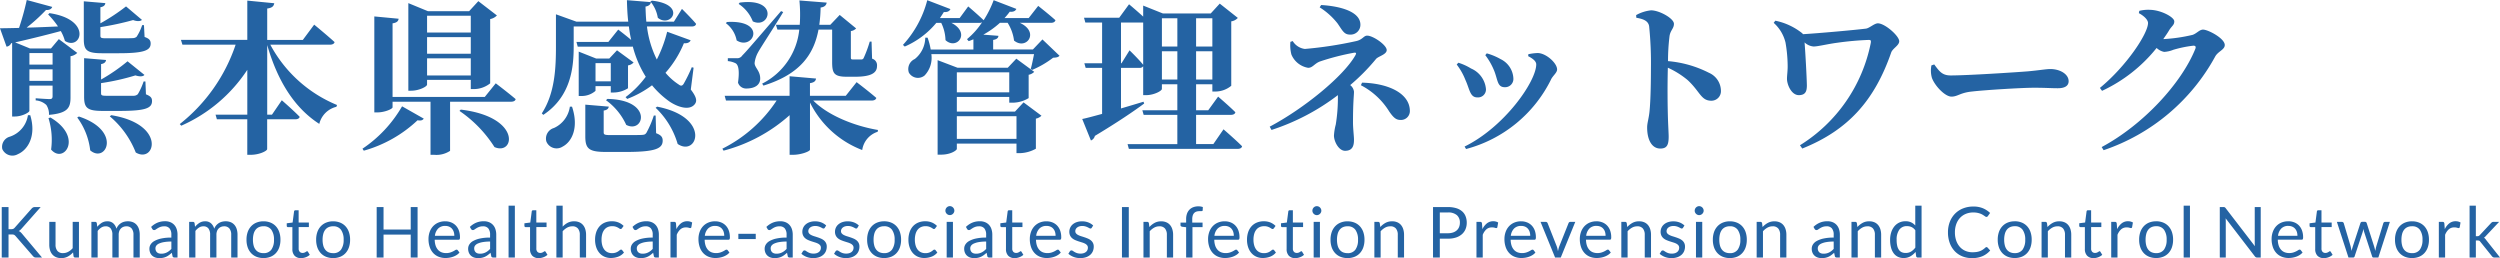 <svg xmlns="http://www.w3.org/2000/svg" width="425.996" height="43.98" viewBox="0 0 425.996 43.98"><g transform="translate(-0.868 0.884)"><path d="M15.2-13.972V-7.42c0,1.932.532,2.436,3.164,2.436H21.2c4.424,0,5.572-.448,5.572-1.68,0-.532-.2-.812-1.036-1.148L25.648-10H25.34a11.053,11.053,0,0,1-.98,2.156,1.014,1.014,0,0,1-.728.28H19.04c-.868,0-.952-.084-.952-.476v-1.68a39.137,39.137,0,0,0,5.852-1.316c.728.224,1.288.224,1.54-.084L22.6-13.44a30.5,30.5,0,0,1-4.508,3.108v-2.632c.532-.084.812-.336.84-.7Zm5.852-.84c4.34,0,5.488-.476,5.488-1.652,0-.532-.224-.84-1.036-1.12L25.4-19.6h-.308a8.173,8.173,0,0,1-.952,1.988,1.048,1.048,0,0,1-.7.224c-.336.028-1.176.028-2.1.028H18.928c-.84,0-.952-.084-.952-.448v-1.456a48.664,48.664,0,0,0,5.572-1.2c.7.252,1.232.224,1.512-.028l-2.716-2.3a33.742,33.742,0,0,1-4.368,2.884v-2.744c.532-.084.812-.336.84-.7l-3.668-.308v6.44c0,1.876.5,2.408,3.108,2.408ZM5.628-4.256A4.554,4.554,0,0,1,2.52-.588a1.794,1.794,0,0,0-1.26,2.1,1.877,1.877,0,0,0,2.66.868c1.652-.7,3.192-3.052,2.1-6.636Zm3.5.5A12.415,12.415,0,0,1,9.576,1.6c2.156,2.548,5.572-2.1-.112-5.46ZM5.88-10.108v-1.96H9.828v1.96ZM9.828-14.84v1.96H5.88v-1.96Zm1.064-2.38-1.344,1.6H5.992L3.444-16.66c3.276-.756,5.824-1.4,7.784-1.932a7.144,7.144,0,0,1,.7,1.68c2.744,1.736,4.76-3.64-2.632-4.732l-.224.224a14.244,14.244,0,0,1,1.68,2.044c-1.9.084-3.752.168-5.348.2a30.079,30.079,0,0,0,3.3-3c.616.028.952-.2,1.064-.532l-4.34-1.176a45.515,45.515,0,0,1-1.316,4.76c-1.344.028-2.492.056-3.248.056l1.12,3.136a.986.986,0,0,0,.784-.588l.168-.028V-4.032h.448c1.2,0,2.492-.672,2.492-.98V-9.3H9.828V-7.5c0,.336-.112.5-.5.5-.5,0-2.38-.14-2.38-.14v.364a2.96,2.96,0,0,1,1.82.784,2.872,2.872,0,0,1,.448,1.68c3.22-.28,3.668-1.232,3.668-2.968v-7.028a2.063,2.063,0,0,0,1.148-.56ZM14.028-3.864a11.594,11.594,0,0,1,2.212,5.6c2.688,2.3,5.488-3.332-1.932-5.768Zm5.544-.2A15.42,15.42,0,0,1,24,2.1c3.276,1.96,5.292-4.816-4.172-6.356ZM57.064-16.268c.42,0,.756-.14.812-.448-1.288-1.176-3.472-2.968-3.472-2.968l-1.932,2.6H46.4v-5.348c.9-.112,1.12-.448,1.2-.9l-4.592-.448v6.692H31.7l.252.812H41.02A28.936,28.936,0,0,1,31.5-2.744l.252.28a26,26,0,0,0,11.256-9.52V-4.34H37.6l.224.784h5.18V2.492h.644c1.372,0,2.744-.644,2.744-.98V-3.556h4.76c.392,0,.7-.112.784-.42C50.82-5.124,48.888-6.8,48.888-6.8L47.208-4.34H46.4V-16.212c1.764,6.132,4.648,10.724,8.876,13.44a3.937,3.937,0,0,1,2.912-2.912l.112-.308A22.653,22.653,0,0,1,46.928-16.268ZM81.088-21.2v2.856H73.64V-21.2ZM73.64-14.728v-2.828h7.448v2.828Zm0,3.7v-2.912h7.448v2.912Zm0,.756h7.448v1.568h.532a4.476,4.476,0,0,0,2.772-.98V-20.636a2.093,2.093,0,0,0,1.148-.616l-3.164-2.436L80.808-21.98H73.78l-3.332-1.372V-8.428h.5c1.316,0,2.688-.7,2.688-1.036ZM62.86,1.792a21.985,21.985,0,0,0,9.156-5.18c.644.112.868-.028,1.064-.28l-3.7-2.1a21.761,21.761,0,0,1-6.748,7.224Zm16.3-6.776a21.131,21.131,0,0,1,5.964,6.16c3.416,1.512,4.7-5.124-5.74-6.384Zm4.312-2.38H67.76V-19.908c.756-.112.98-.392,1.036-.784l-4.144-.392V-4.732h.532c1.232,0,2.576-.588,2.576-.868v-.952h6.468V2.492h.588A4.216,4.216,0,0,0,77.56,1.82V-6.552H87.948c.42,0,.728-.14.784-.448-1.288-1.092-3.388-2.688-3.388-2.688Zm28.224-16.268a5.749,5.749,0,0,1,1.26,2.772c2.212,1.848,5.04-2.268-1.008-2.912ZM97.972-5.712a4.7,4.7,0,0,1-2.716,3.64,1.875,1.875,0,0,0-1.288,2.3,1.884,1.884,0,0,0,2.772.868c1.568-.812,2.8-3.22,1.6-6.8Zm9.772-1.316a17.272,17.272,0,0,0,4.228-2.324,15.315,15.315,0,0,0,2.94,2.744c1.26.868,3.416,1.708,4.368.448.392-.532.28-1.176-.7-2.464l.476-3.724-.308-.084a24.858,24.858,0,0,1-1.4,2.856c-.252.364-.476.364-.84.084a10.18,10.18,0,0,1-2.24-1.988,17.771,17.771,0,0,0,3.136-5.04c.644.056,1.008-.168,1.148-.5l-4-1.456a22.062,22.062,0,0,1-1.764,4.732,17.277,17.277,0,0,1-1.68-5.628h7.644c.392,0,.672-.14.728-.448-.84-1.008-2.408-2.548-2.408-2.548L115.7-20.188h-4.7c-.084-.868-.112-1.708-.14-2.576.644-.112.868-.42.924-.756l-4.088-.336c.028,1.26.084,2.464.224,3.668h-8.82l-3.5-1.26v5.46c0,3.668-.168,7.98-2.408,11.424l.252.252c4.788-3.164,5.18-8.232,5.18-11.676v-3.388h9.408a20.681,20.681,0,0,0,.392,2.3c-1.064-.9-2.212-1.764-2.212-1.764l-1.68,2.1H99.092l.224.812h9.128a.775.775,0,0,0,.252-.028,18.375,18.375,0,0,0,2.212,5.152,16.879,16.879,0,0,1-3.444,3.472Zm-3.612.224a10.6,10.6,0,0,1,3.444,4.2c3.024,1.568,4.676-4.284-3.22-4.424Zm.812-6.328v3.108h-2.6v-3.108Zm-2.6,3.92h2.6V-8.12h.5a4.67,4.67,0,0,0,2.436-.728V-12.74a1.6,1.6,0,0,0,.952-.5l-2.828-2.072-1.316,1.4h-2.24l-2.968-1.176v7.56h.392A3.579,3.579,0,0,0,102.34-8.4ZM112.588-4.2h-.308a17.068,17.068,0,0,1-1.26,2.94c-.2.28-.336.336-.756.364-.392.028-1.372.028-2.436.028H104.8c-.952,0-1.064-.112-1.064-.476v-3.7c.56-.084.812-.308.868-.672l-4-.336v5.4c0,2.128.616,2.66,3.556,2.66h3.3c5.068,0,6.328-.56,6.328-1.932,0-.56-.224-.924-1.12-1.26Zm0-1.316A13.819,13.819,0,0,1,116.34.644c3.332,2.268,5.8-4.536-3.5-6.356Zm20.5-14.14.252.812h3.724a11.625,11.625,0,0,1-6.328,9.212l.224.336c6.328-1.96,8.6-5.4,9.38-9.548h2.324v5.46c0,1.932.252,2.576,2.492,2.576h1.4c2.632,0,3.752-.588,3.752-1.82a1.158,1.158,0,0,0-.84-1.26L149.38-16.8h-.308a20.548,20.548,0,0,1-1.036,2.8.42.42,0,0,1-.42.252h-1.344c-.364,0-.42-.056-.42-.364v-4.48a1.5,1.5,0,0,0,.9-.448l-2.8-2.3-1.6,1.68h-1.876a25.015,25.015,0,0,0,.224-2.94c.644-.084.952-.364,1.036-.84l-4.648-.364a25.6,25.6,0,0,1,.056,4.144Zm-8.2,5.684v.5a3.8,3.8,0,0,1,1.316.364c.56.308.672,1.512.42,3.3a1.436,1.436,0,0,0,1.372,1.008c1.6,0,2.352-.672,2.408-1.6.056-1.4-.952-1.932-.952-2.744a4.885,4.885,0,0,1,.588-1.82c.448-.84,3.164-4.956,4.284-6.86l-.364-.168C128.1-15.2,128.1-15.2,127.344-14.42a1.013,1.013,0,0,1-1.008.448Zm1.848-9.24a6.3,6.3,0,0,1,2.408,2.968c2.912,1.4,4.536-4.088-2.24-3.192Zm-2.184,3.276A4.785,4.785,0,0,1,126.392-17c2.828,1.82,5.292-3.528-1.652-3.136ZM149.38-6.748c.42,0,.728-.14.812-.448-1.288-1.12-3.36-2.688-3.36-2.688L144.984-7.56h-6.1V-9.716c.756-.112.98-.392,1.036-.784l-4.508-.392V-7.56h-11.06l.224.812H133.2a23.748,23.748,0,0,1-9.24,8.2l.2.336a27.226,27.226,0,0,0,11.256-6.048V2.492h.616c1.344,0,2.856-.588,2.856-.868V-6.412a16.5,16.5,0,0,0,8.9,8.092,3.832,3.832,0,0,1,2.632-3.108l.056-.308c-4-.672-8.512-2.464-11.032-5.012ZM163.912-.224V-4.088h10.164V-.224Zm8.932-11.34v3.416h-8.932v-3.416Zm.98,6.692h-9.912V-7.364h8.932v.98h.588a5.352,5.352,0,0,0,2.716-.784v-3.976a1.768,1.768,0,0,0,.952-.5l-3.052-2.24-1.456,1.54h-8.568l-3.388-1.288v16.1h.588c1.68,0,2.688-.756,2.688-.98v-.9h10.164V2.212h.588a5.85,5.85,0,0,0,2.716-.756V-3.668a1.885,1.885,0,0,0,.952-.5L175.28-6.44ZM178.5-17.164l-1.624,1.708H170.1V-17.08c.672-.112.868-.364.9-.7l-2.576-.2a14.574,14.574,0,0,0,2.828-2.016h1.316a7.436,7.436,0,0,1,1.092,3.024c2.072,1.708,4.452-1.428.98-3.024h5.32c.392,0,.672-.14.756-.448-1.12-1.008-2.94-2.436-2.94-2.436L176.148-20.8h-4.116a11.645,11.645,0,0,0,.9-1.092c.644.084,1.008-.168,1.12-.476l-3.864-1.484a17.7,17.7,0,0,1-1.708,3.416c-.98-.952-2.632-2.352-2.632-2.352L164.388-20.8h-3.36c.224-.336.448-.672.672-1.036.616.056.98-.168,1.12-.5l-3.948-1.512a17.816,17.816,0,0,1-4.144,7.616l.308.28a14.408,14.408,0,0,0,5.376-4.032h.84a7.117,7.117,0,0,1,.728,2.94c1.9,1.764,4.368-1.232,1.008-2.94h4.732a.9.9,0,0,0,.5-.112,13.088,13.088,0,0,1-2.576,2.884l.28.336c.28-.084.532-.2.812-.308v1.736h-7.28a10.819,10.819,0,0,0-.532-2.016h-.392a4.734,4.734,0,0,1-1.792,3.64,1.874,1.874,0,0,0-1.008,2.3,1.78,1.78,0,0,0,2.688.5,4.362,4.362,0,0,0,1.148-3.64h17.5c-.168.84-.364,1.848-.56,2.52l.252.168a16.25,16.25,0,0,0,3.556-2.072c.588-.028.868-.084,1.092-.336Zm20.356,6.832v-4.816h2.632v4.816ZM191.968-13.1h-.084v-6.944h3.78v7.2c-.812-1.008-2.324-2.464-2.324-2.464Zm9.52-7.672v4.816h-2.632v-4.816Zm5.964,0v4.816H204.68v-4.816ZM204.68-10.332v-4.816h2.772v4.816Zm2.94,11h-2.94V-4.312h5.908c.42,0,.728-.14.784-.448-1.092-1.092-2.94-2.66-2.94-2.66L206.752-5.1H204.68V-9.52h2.772v1.232h.532a4.248,4.248,0,0,0,2.688-.98V-20.244a1.894,1.894,0,0,0,1.12-.588l-3.08-2.436-1.54,1.68h-8.148l-3.36-1.344v1.876c-1.064-.98-2.408-2.1-2.408-2.1l-1.68,2.3h-5.992l.224.812h2.856V-13.1H185.64l.224.784h2.8v7.84c-1.456.392-2.66.728-3.388.868L186.76.056a1.125,1.125,0,0,0,.672-.784c3.864-2.324,6.636-4.2,8.4-5.516l-.112-.308c-1.288.392-2.6.784-3.836,1.148V-12.32h3.136a.679.679,0,0,0,.644-.28v4.928h.5c1.344,0,2.688-.728,2.688-1.064V-9.52h2.632V-5.1h-5.964l.224.784h5.74V.672H193l.224.812h18.536c.392,0,.7-.14.756-.448-1.148-1.148-3.164-2.884-3.164-2.884Zm18.116-23.3a11.941,11.941,0,0,1,3.052,2.744c.868,1.26,1.12,1.9,2.128,1.9a1.671,1.671,0,0,0,1.764-1.68c0-2.24-3.416-3.164-6.692-3.36Zm-4.984,5.88a6.288,6.288,0,0,0,.168,2.156,3.763,3.763,0,0,0,2.856,2.268c.784,0,1.092-.756,2.044-1.092a41.161,41.161,0,0,1,5.8-1.484c.364-.028.392.084.2.448C229.8-10.892,223.076-5.4,217.224-2.3l.308.56a37.884,37.884,0,0,0,11.312-5.936v.532a28.1,28.1,0,0,1-.364,4.48,9.647,9.647,0,0,0-.308,1.876c0,1.008.812,2.6,1.9,2.6,1.372,0,1.512-1.036,1.512-1.9,0-.588-.168-1.876-.168-2.94,0-3.528.168-4.564.168-5.236a1.675,1.675,0,0,0-.644-1.12,34.31,34.31,0,0,0,4.4-4.452c.364-.448,1.82-.756,1.82-1.512,0-.868-2.324-2.464-3.332-2.464-.588,0-.756.672-1.848.924a66.16,66.16,0,0,1-8.764,1.344,2.836,2.836,0,0,1-2.072-1.344Zm12.012,7.392A12.355,12.355,0,0,1,237.58-4.9c.84,1.232,1.288,1.456,1.988,1.456a1.512,1.512,0,0,0,1.54-1.512c0-3-3.612-4.732-8.148-4.844Zm22.68-2.548c.672,1.652.532,2.884,1.848,2.884a1.41,1.41,0,0,0,1.456-1.456,3.841,3.841,0,0,0-2.184-3.332,10.189,10.189,0,0,0-2.352-.98l-.252.308A11.312,11.312,0,0,1,255.444-11.9Zm9.716,1.568c.308-.644,1.036-1.148,1.036-1.708,0-1.092-1.876-2.772-3.3-2.8a9.213,9.213,0,0,0-1.6.2l-.028.336c.812.42,1.372.868,1.372,1.4,0,2.884-5.376,10.64-12.208,14l.252.42A22.6,22.6,0,0,0,265.16-10.332Zm-14.56.14c.7,1.54.756,2.912,1.988,2.912a1.353,1.353,0,0,0,1.484-1.428,4.206,4.206,0,0,0-2.548-3.5,9.224,9.224,0,0,0-2.156-.98l-.28.308A10.664,10.664,0,0,1,250.6-10.192ZM279.692-20.86c1.148.2,2.016.5,2.184,1.428a61.883,61.883,0,0,1,.308,7.112c0,1.68-.028,5.432-.252,7.532-.14,1.232-.392,1.876-.392,2.632,0,2.072.784,3.584,2.24,3.584,1.12,0,1.428-.588,1.428-2.044,0-.392-.056-1.344-.112-2.772-.084-2.408-.112-5.992-.028-8.96a14.872,14.872,0,0,1,3.36,2.1c2.156,1.988,2.268,3.528,4.06,3.528a1.626,1.626,0,0,0,1.624-1.708,3.384,3.384,0,0,0-2.044-3.052,18.8,18.8,0,0,0-6.972-1.988,34.612,34.612,0,0,1,.252-4.228c.14-1.036.756-1.316.756-2.128,0-.924-2.492-2.3-3.892-2.3a6.619,6.619,0,0,0-2.548.812Zm23.408.868a6.532,6.532,0,0,1,2.016,3.36,23.839,23.839,0,0,1,.364,3.78c.028.98-.112,1.764-.112,2.408,0,.98.756,2.772,2.016,2.772,1.2,0,1.372-.756,1.372-1.68-.028-1.484-.252-5.544-.392-7.308a2.526,2.526,0,0,0,1.54.7c.728,0,2.352-.42,4.06-.644a51.725,51.725,0,0,1,5.32-.476c.364,0,.42.084.364.5A26.589,26.589,0,0,1,307.58.868l.392.56c7.9-3.164,12.348-8.288,15.148-16.352.252-.728,1.372-1.2,1.372-1.932,0-.9-2.436-3.052-3.64-3.052-.588,0-1.428.812-2.016.9-1.736.224-7.952.784-10.752.952a.525.525,0,0,0-.168-.2,10.778,10.778,0,0,0-4.536-2.1Zm26.88,7.252a4.551,4.551,0,0,0,.084,2.128c.5,1.372,2.24,3.192,3.332,3.192,1.064,0,1.484-.672,3.5-.868,2.156-.252,8.428-.644,10.556-.644,1.96,0,2.94.084,4.06.084,1.176,0,1.848-.392,1.848-1.2,0-1.2-1.456-2.072-3.136-2.072-.672,0-1.932.224-3.808.392-1.708.14-10.164.7-13.16.7-1.484,0-1.96-.756-2.8-1.876Zm39.508-4.48c.364-.532.728-1.036,1.036-1.568.476-.728.84-.84.84-1.456,0-.7-2.156-1.876-4-1.96a6.329,6.329,0,0,0-1.96.168l-.084.392c.9.476,1.568,1.148,1.568,1.68,0,1.792-3.668,7.336-8.2,11.06l.364.5a25.847,25.847,0,0,0,9.3-7.308,2.585,2.585,0,0,0,1.288.672A4.869,4.869,0,0,0,371.2-15.4a20.044,20.044,0,0,1,3.416-.7c.336,0,.476.14.336.532C372.6-9.716,366.1-2.632,358.988,1.176l.336.532a34.06,34.06,0,0,0,19.04-16.016c.5-.84,1.6-1.12,1.6-1.9,0-1.148-2.856-2.632-3.7-2.632-.616,0-1.092.672-1.792.9A27.734,27.734,0,0,1,369.488-17.22Z" transform="translate(0 23)" fill="#2463a3"/><path d="M2.322-4.83H2.76a.951.951,0,0,0,.363-.057.708.708,0,0,0,.255-.2L6.24-8.322A.9.9,0,0,1,6.5-8.535.69.69,0,0,1,6.81-8.6H7.8L4.524-4.9a2.858,2.858,0,0,1-.237.234,1.055,1.055,0,0,1-.237.156.842.842,0,0,1,.294.162,2.438,2.438,0,0,1,.264.27L8.028,0H7.02a.87.87,0,0,1-.192-.018.56.56,0,0,1-.135-.048.434.434,0,0,1-.105-.078q-.048-.048-.1-.1L3.522-3.66q-.066-.072-.123-.123a.56.56,0,0,0-.132-.087.613.613,0,0,0-.174-.051,1.659,1.659,0,0,0-.243-.015H2.322V0H1.164V-8.6H2.322Zm8.01-1.248V-2.2a1.613,1.613,0,0,0,.318,1.068,1.184,1.184,0,0,0,.96.378,1.839,1.839,0,0,0,.882-.222,2.743,2.743,0,0,0,.762-.618V-6.078h1.068V0h-.636A.272.272,0,0,1,13.4-.222l-.084-.654a3.343,3.343,0,0,1-.888.705A2.327,2.327,0,0,1,11.3.1a2.195,2.195,0,0,1-.879-.165A1.743,1.743,0,0,1,9.78-.534a1.975,1.975,0,0,1-.387-.726A3.241,3.241,0,0,1,9.264-2.2V-6.078ZM16.44,0V-6.078h.636a.272.272,0,0,1,.288.222l.078.624a3.118,3.118,0,0,1,.753-.678,1.773,1.773,0,0,1,.969-.264,1.439,1.439,0,0,1,1,.342,1.924,1.924,0,0,1,.549.924,1.9,1.9,0,0,1,.333-.57,1.934,1.934,0,0,1,.465-.4,1.969,1.969,0,0,1,.549-.228,2.452,2.452,0,0,1,.591-.072,2.248,2.248,0,0,1,.855.153,1.693,1.693,0,0,1,.636.447,1.991,1.991,0,0,1,.4.723,3.2,3.2,0,0,1,.138.981V0H23.61V-3.87A1.638,1.638,0,0,0,23.3-4.953a1.12,1.12,0,0,0-.906-.369,1.359,1.359,0,0,0-.5.093,1.207,1.207,0,0,0-.417.273,1.28,1.28,0,0,0-.285.453,1.757,1.757,0,0,0-.1.633V0H20.016V-3.87a1.7,1.7,0,0,0-.294-1.092,1.043,1.043,0,0,0-.858-.36,1.356,1.356,0,0,0-.735.213,2.406,2.406,0,0,0-.621.579V0ZM31.116,0h-.474a.566.566,0,0,1-.252-.048.265.265,0,0,1-.126-.2l-.12-.564q-.24.216-.468.387a2.678,2.678,0,0,1-.48.288,2.487,2.487,0,0,1-.537.177,3.08,3.08,0,0,1-.633.06,2.154,2.154,0,0,1-.663-.1,1.51,1.51,0,0,1-.537-.3,1.419,1.419,0,0,1-.363-.5,1.762,1.762,0,0,1-.135-.719,1.345,1.345,0,0,1,.2-.7,1.742,1.742,0,0,1,.639-.593,4.154,4.154,0,0,1,1.155-.424A7.86,7.86,0,0,1,30.066-3.4v-.477a1.654,1.654,0,0,0-.3-1.078,1.1,1.1,0,0,0-.9-.365,1.9,1.9,0,0,0-.657.1A2.487,2.487,0,0,0,27.747-5q-.2.123-.336.222a.485.485,0,0,1-.279.1.32.32,0,0,1-.189-.057.434.434,0,0,1-.129-.141l-.192-.342a3.471,3.471,0,0,1,1.086-.726A3.353,3.353,0,0,1,29-6.186a2.3,2.3,0,0,1,.906.168,1.858,1.858,0,0,1,.666.468,1.982,1.982,0,0,1,.408.726,3.024,3.024,0,0,1,.138.936ZM28.344-.654a2.18,2.18,0,0,0,.516-.057A2.037,2.037,0,0,0,29.3-.873a2.337,2.337,0,0,0,.4-.255,3.431,3.431,0,0,0,.369-.342V-2.724a7.161,7.161,0,0,0-1.254.094,3.5,3.5,0,0,0-.84.244,1.17,1.17,0,0,0-.471.356.769.769,0,0,0-.147.459,1.017,1.017,0,0,0,.078.416.789.789,0,0,0,.21.287.827.827,0,0,0,.312.163A1.419,1.419,0,0,0,28.344-.654ZM33.1,0V-6.078h.636a.272.272,0,0,1,.288.222l.078.624a3.118,3.118,0,0,1,.753-.678,1.773,1.773,0,0,1,.969-.264,1.439,1.439,0,0,1,1,.342,1.924,1.924,0,0,1,.549.924,1.9,1.9,0,0,1,.333-.57,1.934,1.934,0,0,1,.465-.4,1.969,1.969,0,0,1,.549-.228,2.452,2.452,0,0,1,.591-.072,2.248,2.248,0,0,1,.855.153,1.693,1.693,0,0,1,.636.447,1.991,1.991,0,0,1,.4.723,3.2,3.2,0,0,1,.138.981V0H40.266V-3.87a1.638,1.638,0,0,0-.312-1.083,1.12,1.12,0,0,0-.906-.369,1.359,1.359,0,0,0-.5.093,1.207,1.207,0,0,0-.417.273,1.28,1.28,0,0,0-.285.453,1.757,1.757,0,0,0-.1.633V0H36.672V-3.87a1.7,1.7,0,0,0-.294-1.092,1.043,1.043,0,0,0-.858-.36,1.356,1.356,0,0,0-.735.213,2.406,2.406,0,0,0-.621.579V0ZM45.768-6.174a3.122,3.122,0,0,1,1.2.222,2.537,2.537,0,0,1,.912.63,2.789,2.789,0,0,1,.576.987,3.925,3.925,0,0,1,.2,1.293,3.917,3.917,0,0,1-.2,1.3,2.793,2.793,0,0,1-.576.984,2.5,2.5,0,0,1-.912.627,3.16,3.16,0,0,1-1.2.219,3.16,3.16,0,0,1-1.2-.219,2.533,2.533,0,0,1-.915-.627,2.805,2.805,0,0,1-.582-.984,3.865,3.865,0,0,1-.2-1.3,3.872,3.872,0,0,1,.2-1.293,2.8,2.8,0,0,1,.582-.987,2.566,2.566,0,0,1,.915-.63A3.122,3.122,0,0,1,45.768-6.174Zm0,5.424a1.56,1.56,0,0,0,1.344-.6,2.792,2.792,0,0,0,.444-1.683,2.818,2.818,0,0,0-.444-1.692,1.557,1.557,0,0,0-1.344-.606,1.865,1.865,0,0,0-.792.156,1.482,1.482,0,0,0-.561.45,2,2,0,0,0-.336.723,3.875,3.875,0,0,0-.111.969,3.84,3.84,0,0,0,.111.966,1.969,1.969,0,0,0,.336.717,1.494,1.494,0,0,0,.561.447A1.865,1.865,0,0,0,45.768-.75ZM52.182.1a1.465,1.465,0,0,1-1.107-.4,1.6,1.6,0,0,1-.387-1.158v-3.72h-.732a.239.239,0,0,1-.162-.057.222.222,0,0,1-.066-.177v-.426l1-.126.246-1.878A.227.227,0,0,1,51.048-8a.248.248,0,0,1,.168-.057h.54v2.094H53.5v.774h-1.74v3.648a.776.776,0,0,0,.186.57.65.65,0,0,0,.48.186.847.847,0,0,0,.291-.045,1.249,1.249,0,0,0,.213-.1q.09-.054.153-.1a.2.2,0,0,1,.111-.045.184.184,0,0,1,.15.1l.312.51a1.99,1.99,0,0,1-.666.405A2.262,2.262,0,0,1,52.182.1Zm5.454-6.27a3.122,3.122,0,0,1,1.2.222,2.537,2.537,0,0,1,.912.63,2.789,2.789,0,0,1,.576.987,3.925,3.925,0,0,1,.2,1.293,3.917,3.917,0,0,1-.2,1.3,2.793,2.793,0,0,1-.576.984,2.5,2.5,0,0,1-.912.627,3.16,3.16,0,0,1-1.2.219,3.16,3.16,0,0,1-1.2-.219,2.533,2.533,0,0,1-.915-.627,2.805,2.805,0,0,1-.582-.984,3.865,3.865,0,0,1-.2-1.3,3.872,3.872,0,0,1,.2-1.293,2.8,2.8,0,0,1,.582-.987,2.566,2.566,0,0,1,.915-.63A3.122,3.122,0,0,1,57.636-6.174Zm0,5.424a1.56,1.56,0,0,0,1.344-.6,2.792,2.792,0,0,0,.444-1.683,2.818,2.818,0,0,0-.444-1.692,1.557,1.557,0,0,0-1.344-.606,1.865,1.865,0,0,0-.792.156,1.482,1.482,0,0,0-.561.45,2,2,0,0,0-.336.723,3.875,3.875,0,0,0-.111.969,3.84,3.84,0,0,0,.111.966,1.969,1.969,0,0,0,.336.717,1.494,1.494,0,0,0,.561.447A1.865,1.865,0,0,0,57.636-.75ZM72.024,0h-1.17V-3.912H66.222V0h-1.17V-8.6h1.17v3.834h4.632V-8.6h1.17Zm4.7-6.174a2.713,2.713,0,0,1,1.008.183,2.263,2.263,0,0,1,.8.528,2.407,2.407,0,0,1,.525.852,3.292,3.292,0,0,1,.189,1.155.7.7,0,0,1-.054.336.224.224,0,0,1-.2.084H74.94a3.356,3.356,0,0,0,.156,1,2.049,2.049,0,0,0,.4.711,1.587,1.587,0,0,0,.6.426,2.06,2.06,0,0,0,.78.141,2.288,2.288,0,0,0,.693-.093,3.3,3.3,0,0,0,.5-.2,3.822,3.822,0,0,0,.351-.2.465.465,0,0,1,.243-.093.235.235,0,0,1,.2.1l.3.39a2.029,2.029,0,0,1-.474.417,2.951,2.951,0,0,1-.591.291,3.754,3.754,0,0,1-.651.171,3.976,3.976,0,0,1-.666.057,3.09,3.09,0,0,1-1.161-.213A2.548,2.548,0,0,1,74.7-.753a2.863,2.863,0,0,1-.6-1.017,4.135,4.135,0,0,1-.216-1.392,3.542,3.542,0,0,1,.195-1.188,2.8,2.8,0,0,1,.561-.957,2.583,2.583,0,0,1,.894-.636A2.935,2.935,0,0,1,76.722-6.174Zm.024.786a1.64,1.64,0,0,0-1.218.447A2.1,2.1,0,0,0,74.976-3.7h3.306a2.163,2.163,0,0,0-.1-.681,1.518,1.518,0,0,0-.3-.534,1.343,1.343,0,0,0-.483-.348A1.629,1.629,0,0,0,76.746-5.388ZM85.428,0h-.474A.566.566,0,0,1,84.7-.048a.265.265,0,0,1-.126-.2l-.12-.564q-.24.216-.468.387a2.678,2.678,0,0,1-.48.288,2.487,2.487,0,0,1-.537.177,3.08,3.08,0,0,1-.633.06,2.154,2.154,0,0,1-.663-.1,1.51,1.51,0,0,1-.537-.3,1.419,1.419,0,0,1-.363-.5,1.762,1.762,0,0,1-.135-.719,1.345,1.345,0,0,1,.2-.7,1.742,1.742,0,0,1,.639-.593,4.154,4.154,0,0,1,1.155-.424A7.86,7.86,0,0,1,84.378-3.4v-.477a1.654,1.654,0,0,0-.3-1.078,1.1,1.1,0,0,0-.9-.365,1.9,1.9,0,0,0-.657.1A2.487,2.487,0,0,0,82.059-5q-.195.123-.336.222a.485.485,0,0,1-.279.1.32.32,0,0,1-.189-.057.434.434,0,0,1-.129-.141l-.192-.342a3.471,3.471,0,0,1,1.086-.726,3.353,3.353,0,0,1,1.29-.24,2.3,2.3,0,0,1,.906.168,1.858,1.858,0,0,1,.666.468,1.982,1.982,0,0,1,.408.726,3.024,3.024,0,0,1,.138.936ZM82.656-.654a2.18,2.18,0,0,0,.516-.057,2.037,2.037,0,0,0,.441-.162,2.337,2.337,0,0,0,.4-.255,3.431,3.431,0,0,0,.369-.342V-2.724a7.161,7.161,0,0,0-1.254.094,3.5,3.5,0,0,0-.84.244,1.171,1.171,0,0,0-.471.356.769.769,0,0,0-.147.459,1.017,1.017,0,0,0,.078.416.789.789,0,0,0,.21.287.827.827,0,0,0,.312.163A1.419,1.419,0,0,0,82.656-.654ZM88.6-8.838V0H87.528V-8.838ZM92.682.1a1.465,1.465,0,0,1-1.107-.4,1.6,1.6,0,0,1-.387-1.158v-3.72h-.732a.239.239,0,0,1-.162-.057.222.222,0,0,1-.066-.177v-.426l1-.126.246-1.878A.227.227,0,0,1,91.548-8a.248.248,0,0,1,.168-.057h.54v2.094H94v.774h-1.74v3.648a.776.776,0,0,0,.186.57.65.65,0,0,0,.48.186.847.847,0,0,0,.291-.045,1.249,1.249,0,0,0,.213-.1q.09-.054.153-.1a.2.2,0,0,1,.111-.045.184.184,0,0,1,.15.1l.312.51a1.99,1.99,0,0,1-.666.405A2.262,2.262,0,0,1,92.682.1ZM95.676,0V-8.838h1.068v3.576a3.28,3.28,0,0,1,.864-.663A2.314,2.314,0,0,1,98.7-6.174a2.195,2.195,0,0,1,.879.165,1.7,1.7,0,0,1,.636.468,2.067,2.067,0,0,1,.387.729,3.173,3.173,0,0,1,.132.942V0H99.666V-3.87a1.636,1.636,0,0,0-.315-1.071,1.178,1.178,0,0,0-.963-.381,1.8,1.8,0,0,0-.885.228,2.915,2.915,0,0,0-.759.618V0Zm11.178-5a.477.477,0,0,1-.1.1.227.227,0,0,1-.138.036.343.343,0,0,1-.195-.075,2.843,2.843,0,0,0-.267-.165,2.236,2.236,0,0,0-.393-.165,1.855,1.855,0,0,0-.567-.075,1.845,1.845,0,0,0-.786.159,1.524,1.524,0,0,0-.573.459,2.077,2.077,0,0,0-.348.726,3.6,3.6,0,0,0-.117.954,3.485,3.485,0,0,0,.126.981,2.126,2.126,0,0,0,.354.72,1.51,1.51,0,0,0,.555.444,1.714,1.714,0,0,0,.735.153,1.879,1.879,0,0,0,.642-.093,1.956,1.956,0,0,0,.42-.207,3.078,3.078,0,0,0,.276-.207.333.333,0,0,1,.216-.093.226.226,0,0,1,.2.1l.3.39a2.309,2.309,0,0,1-.99.711,3.51,3.51,0,0,1-1.254.225,2.655,2.655,0,0,1-1.059-.21,2.415,2.415,0,0,1-.849-.609,2.89,2.89,0,0,1-.567-.981,3.944,3.944,0,0,1-.207-1.326,4,4,0,0,1,.189-1.254,2.841,2.841,0,0,1,.552-.993,2.5,2.5,0,0,1,.9-.651,3.023,3.023,0,0,1,1.224-.234,2.887,2.887,0,0,1,1.128.207,2.7,2.7,0,0,1,.87.585Zm6.282,5h-.474a.566.566,0,0,1-.252-.048.265.265,0,0,1-.126-.2l-.12-.564q-.24.216-.468.387a2.678,2.678,0,0,1-.48.288,2.487,2.487,0,0,1-.537.177,3.08,3.08,0,0,1-.633.06,2.154,2.154,0,0,1-.663-.1,1.51,1.51,0,0,1-.537-.3,1.419,1.419,0,0,1-.363-.5,1.762,1.762,0,0,1-.135-.719,1.345,1.345,0,0,1,.2-.7,1.742,1.742,0,0,1,.639-.593,4.154,4.154,0,0,1,1.155-.424,7.86,7.86,0,0,1,1.746-.166v-.477a1.654,1.654,0,0,0-.3-1.078,1.1,1.1,0,0,0-.9-.365,1.9,1.9,0,0,0-.657.1,2.487,2.487,0,0,0-.462.222q-.195.123-.336.222a.485.485,0,0,1-.279.1.32.32,0,0,1-.189-.057.434.434,0,0,1-.129-.141l-.192-.342a3.471,3.471,0,0,1,1.086-.726,3.353,3.353,0,0,1,1.29-.24,2.3,2.3,0,0,1,.906.168,1.858,1.858,0,0,1,.666.468,1.982,1.982,0,0,1,.408.726,3.024,3.024,0,0,1,.138.936Zm-2.772-.654a2.18,2.18,0,0,0,.516-.057,2.037,2.037,0,0,0,.441-.162,2.337,2.337,0,0,0,.4-.255,3.431,3.431,0,0,0,.369-.342V-2.724a7.161,7.161,0,0,0-1.254.094,3.5,3.5,0,0,0-.84.244,1.171,1.171,0,0,0-.471.356.769.769,0,0,0-.147.459,1.017,1.017,0,0,0,.078.416.789.789,0,0,0,.21.287.827.827,0,0,0,.312.163A1.419,1.419,0,0,0,110.364-.654ZM115.116,0V-6.078h.612a.338.338,0,0,1,.24.066.4.4,0,0,1,.09.228l.072.948a2.78,2.78,0,0,1,.771-.993,1.7,1.7,0,0,1,1.077-.357,1.694,1.694,0,0,1,.456.057,1.589,1.589,0,0,1,.378.159l-.138.8a.18.18,0,0,1-.186.15.933.933,0,0,1-.258-.057,1.627,1.627,0,0,0-.486-.057,1.377,1.377,0,0,0-.933.324,2.432,2.432,0,0,0-.627.942V0Zm7.6-6.174a2.713,2.713,0,0,1,1.008.183,2.263,2.263,0,0,1,.8.528,2.407,2.407,0,0,1,.525.852,3.292,3.292,0,0,1,.189,1.155.7.7,0,0,1-.054.336.224.224,0,0,1-.2.084h-4.044a3.356,3.356,0,0,0,.156,1,2.049,2.049,0,0,0,.4.711,1.587,1.587,0,0,0,.6.426,2.06,2.06,0,0,0,.78.141,2.288,2.288,0,0,0,.693-.093,3.3,3.3,0,0,0,.5-.2,3.822,3.822,0,0,0,.351-.2.465.465,0,0,1,.243-.093.235.235,0,0,1,.2.1l.3.39a2.029,2.029,0,0,1-.474.417,2.951,2.951,0,0,1-.591.291,3.754,3.754,0,0,1-.651.171,3.976,3.976,0,0,1-.666.057,3.09,3.09,0,0,1-1.161-.213,2.548,2.548,0,0,1-.918-.624,2.863,2.863,0,0,1-.6-1.017,4.135,4.135,0,0,1-.216-1.392,3.542,3.542,0,0,1,.195-1.188,2.8,2.8,0,0,1,.561-.957,2.583,2.583,0,0,1,.894-.636A2.935,2.935,0,0,1,122.718-6.174Zm.024.786a1.64,1.64,0,0,0-1.218.447,2.1,2.1,0,0,0-.552,1.239h3.306a2.163,2.163,0,0,0-.1-.681,1.518,1.518,0,0,0-.3-.534,1.343,1.343,0,0,0-.483-.348A1.629,1.629,0,0,0,122.742-5.388Zm3.942,1.338h2.964v.906h-2.964ZM135.948,0h-.474a.566.566,0,0,1-.252-.048.265.265,0,0,1-.126-.2l-.12-.564q-.24.216-.468.387a2.678,2.678,0,0,1-.48.288,2.487,2.487,0,0,1-.537.177,3.08,3.08,0,0,1-.633.06A2.154,2.154,0,0,1,132.2,0a1.51,1.51,0,0,1-.537-.3,1.419,1.419,0,0,1-.363-.5,1.762,1.762,0,0,1-.135-.719,1.345,1.345,0,0,1,.2-.7A1.742,1.742,0,0,1,132-2.812a4.154,4.154,0,0,1,1.155-.424A7.86,7.86,0,0,1,134.9-3.4v-.477a1.654,1.654,0,0,0-.3-1.078,1.1,1.1,0,0,0-.9-.365,1.9,1.9,0,0,0-.657.1,2.487,2.487,0,0,0-.462.222q-.195.123-.336.222a.485.485,0,0,1-.279.1.32.32,0,0,1-.189-.057.434.434,0,0,1-.129-.141l-.192-.342a3.471,3.471,0,0,1,1.086-.726,3.353,3.353,0,0,1,1.29-.24,2.3,2.3,0,0,1,.906.168,1.858,1.858,0,0,1,.666.468,1.982,1.982,0,0,1,.408.726,3.024,3.024,0,0,1,.138.936Zm-2.772-.654a2.18,2.18,0,0,0,.516-.057,2.037,2.037,0,0,0,.441-.162,2.337,2.337,0,0,0,.4-.255,3.431,3.431,0,0,0,.369-.342V-2.724a7.161,7.161,0,0,0-1.254.094,3.5,3.5,0,0,0-.84.244,1.17,1.17,0,0,0-.471.356.769.769,0,0,0-.147.459,1.017,1.017,0,0,0,.078.416.789.789,0,0,0,.21.287.827.827,0,0,0,.312.163A1.419,1.419,0,0,0,133.176-.654Zm8.232-4.422a.237.237,0,0,1-.222.132.418.418,0,0,1-.2-.066q-.114-.066-.279-.147a2.621,2.621,0,0,0-.393-.15,1.875,1.875,0,0,0-.54-.069,1.594,1.594,0,0,0-.486.069,1.167,1.167,0,0,0-.369.189.836.836,0,0,0-.234.279.749.749,0,0,0-.081.345.575.575,0,0,0,.135.39,1.173,1.173,0,0,0,.357.27,3.112,3.112,0,0,0,.5.2q.282.087.579.186t.579.219a2.1,2.1,0,0,1,.5.3,1.372,1.372,0,0,1,.357.441,1.35,1.35,0,0,1,.135.627,1.986,1.986,0,0,1-.15.777,1.7,1.7,0,0,1-.444.618,2.141,2.141,0,0,1-.72.411,2.958,2.958,0,0,1-.984.15A3.069,3.069,0,0,1,138.3-.111a2.919,2.919,0,0,1-.876-.531l.252-.408a.366.366,0,0,1,.114-.12.32.32,0,0,1,.174-.042.4.4,0,0,1,.228.084q.12.084.291.186a2.239,2.239,0,0,0,.414.186,1.887,1.887,0,0,0,.609.084,1.669,1.669,0,0,0,.546-.081,1.147,1.147,0,0,0,.39-.219.867.867,0,0,0,.231-.318.988.988,0,0,0,.075-.384.637.637,0,0,0-.135-.417,1.14,1.14,0,0,0-.357-.282,2.909,2.909,0,0,0-.507-.2q-.285-.087-.582-.183t-.582-.219a2.046,2.046,0,0,1-.507-.309,1.4,1.4,0,0,1-.357-.459,1.484,1.484,0,0,1-.135-.663,1.617,1.617,0,0,1,.144-.669,1.641,1.641,0,0,1,.42-.564,2.068,2.068,0,0,1,.678-.387,2.713,2.713,0,0,1,.918-.144,2.9,2.9,0,0,1,1.077.189,2.549,2.549,0,0,1,.825.519Zm5.568,0a.237.237,0,0,1-.222.132.418.418,0,0,1-.2-.066q-.114-.066-.279-.147a2.621,2.621,0,0,0-.393-.15,1.875,1.875,0,0,0-.54-.069,1.594,1.594,0,0,0-.486.069,1.167,1.167,0,0,0-.369.189.836.836,0,0,0-.234.279.749.749,0,0,0-.081.345.575.575,0,0,0,.135.39,1.173,1.173,0,0,0,.357.27,3.112,3.112,0,0,0,.5.2q.282.087.579.186t.579.219a2.1,2.1,0,0,1,.5.3,1.372,1.372,0,0,1,.357.441,1.35,1.35,0,0,1,.135.627,1.986,1.986,0,0,1-.15.777,1.7,1.7,0,0,1-.444.618,2.141,2.141,0,0,1-.72.411,2.958,2.958,0,0,1-.984.15,3.069,3.069,0,0,1-1.152-.207,2.919,2.919,0,0,1-.876-.531l.252-.408a.366.366,0,0,1,.114-.12.32.32,0,0,1,.174-.042.4.4,0,0,1,.228.084q.12.084.291.186a2.239,2.239,0,0,0,.414.186,1.887,1.887,0,0,0,.609.084,1.669,1.669,0,0,0,.546-.081,1.147,1.147,0,0,0,.39-.219.867.867,0,0,0,.231-.318.988.988,0,0,0,.075-.384.637.637,0,0,0-.135-.417,1.14,1.14,0,0,0-.357-.282,2.909,2.909,0,0,0-.507-.2q-.285-.087-.582-.183t-.582-.219a2.046,2.046,0,0,1-.507-.309,1.4,1.4,0,0,1-.357-.459,1.484,1.484,0,0,1-.135-.663,1.617,1.617,0,0,1,.144-.669,1.641,1.641,0,0,1,.42-.564,2.068,2.068,0,0,1,.678-.387,2.713,2.713,0,0,1,.918-.144,2.9,2.9,0,0,1,1.077.189,2.549,2.549,0,0,1,.825.519Zm4.548-1.1a3.122,3.122,0,0,1,1.2.222,2.537,2.537,0,0,1,.912.63,2.789,2.789,0,0,1,.576.987,3.925,3.925,0,0,1,.2,1.293,3.918,3.918,0,0,1-.2,1.3,2.793,2.793,0,0,1-.576.984,2.5,2.5,0,0,1-.912.627,3.16,3.16,0,0,1-1.2.219,3.16,3.16,0,0,1-1.2-.219,2.533,2.533,0,0,1-.915-.627,2.805,2.805,0,0,1-.582-.984,3.865,3.865,0,0,1-.2-1.3,3.872,3.872,0,0,1,.2-1.293,2.8,2.8,0,0,1,.582-.987,2.566,2.566,0,0,1,.915-.63A3.122,3.122,0,0,1,151.524-6.174Zm0,5.424a1.56,1.56,0,0,0,1.344-.6,2.792,2.792,0,0,0,.444-1.683,2.818,2.818,0,0,0-.444-1.692,1.557,1.557,0,0,0-1.344-.606,1.865,1.865,0,0,0-.792.156,1.482,1.482,0,0,0-.561.45,2,2,0,0,0-.336.723,3.875,3.875,0,0,0-.111.969,3.839,3.839,0,0,0,.111.966,1.969,1.969,0,0,0,.336.717,1.494,1.494,0,0,0,.561.447A1.865,1.865,0,0,0,151.524-.75ZM160.242-5a.477.477,0,0,1-.1.1.227.227,0,0,1-.138.036.343.343,0,0,1-.195-.075,2.841,2.841,0,0,0-.267-.165,2.235,2.235,0,0,0-.393-.165,1.855,1.855,0,0,0-.567-.075,1.845,1.845,0,0,0-.786.159,1.524,1.524,0,0,0-.573.459,2.077,2.077,0,0,0-.348.726,3.6,3.6,0,0,0-.117.954,3.485,3.485,0,0,0,.126.981,2.126,2.126,0,0,0,.354.72A1.51,1.51,0,0,0,157.8-.9a1.714,1.714,0,0,0,.735.153,1.879,1.879,0,0,0,.642-.093,1.956,1.956,0,0,0,.42-.207,3.075,3.075,0,0,0,.276-.207.333.333,0,0,1,.216-.093.226.226,0,0,1,.2.1l.3.39a2.309,2.309,0,0,1-.99.711,3.51,3.51,0,0,1-1.254.225,2.655,2.655,0,0,1-1.059-.21,2.415,2.415,0,0,1-.849-.609,2.889,2.889,0,0,1-.567-.981,3.944,3.944,0,0,1-.207-1.326,4,4,0,0,1,.189-1.254,2.842,2.842,0,0,1,.552-.993,2.5,2.5,0,0,1,.9-.651,3.023,3.023,0,0,1,1.224-.234,2.887,2.887,0,0,1,1.128.207,2.7,2.7,0,0,1,.87.585Zm3.006-1.08V0H162.18V-6.078Zm.24-1.908a.679.679,0,0,1-.063.291.838.838,0,0,1-.168.24.78.78,0,0,1-.243.165.729.729,0,0,1-.294.06.708.708,0,0,1-.291-.06.791.791,0,0,1-.24-.165.791.791,0,0,1-.165-.24.708.708,0,0,1-.06-.291.751.751,0,0,1,.06-.3.771.771,0,0,1,.165-.246.791.791,0,0,1,.24-.165.708.708,0,0,1,.291-.06.729.729,0,0,1,.294.06.78.78,0,0,1,.243.165.814.814,0,0,1,.168.246A.72.72,0,0,1,163.488-7.986ZM169.956,0h-.474a.566.566,0,0,1-.252-.048.265.265,0,0,1-.126-.2l-.12-.564q-.24.216-.468.387a2.678,2.678,0,0,1-.48.288,2.487,2.487,0,0,1-.537.177,3.08,3.08,0,0,1-.633.06A2.154,2.154,0,0,1,166.2,0a1.51,1.51,0,0,1-.537-.3,1.419,1.419,0,0,1-.363-.5,1.762,1.762,0,0,1-.135-.719,1.345,1.345,0,0,1,.2-.7,1.742,1.742,0,0,1,.639-.593,4.154,4.154,0,0,1,1.155-.424,7.86,7.86,0,0,1,1.746-.166v-.477a1.654,1.654,0,0,0-.3-1.078,1.1,1.1,0,0,0-.9-.365,1.9,1.9,0,0,0-.657.1,2.487,2.487,0,0,0-.462.222q-.195.123-.336.222a.485.485,0,0,1-.279.1.32.32,0,0,1-.189-.057.434.434,0,0,1-.129-.141l-.192-.342a3.471,3.471,0,0,1,1.086-.726,3.353,3.353,0,0,1,1.29-.24,2.3,2.3,0,0,1,.906.168,1.858,1.858,0,0,1,.666.468,1.982,1.982,0,0,1,.408.726,3.024,3.024,0,0,1,.138.936Zm-2.772-.654a2.18,2.18,0,0,0,.516-.057,2.037,2.037,0,0,0,.441-.162,2.337,2.337,0,0,0,.4-.255,3.431,3.431,0,0,0,.369-.342V-2.724a7.161,7.161,0,0,0-1.254.094,3.5,3.5,0,0,0-.84.244,1.17,1.17,0,0,0-.471.356.769.769,0,0,0-.147.459,1.017,1.017,0,0,0,.078.416.789.789,0,0,0,.21.287.827.827,0,0,0,.312.163A1.419,1.419,0,0,0,167.184-.654Zm6.594.75a1.465,1.465,0,0,1-1.107-.4,1.6,1.6,0,0,1-.387-1.158v-3.72h-.732a.239.239,0,0,1-.162-.057.222.222,0,0,1-.066-.177v-.426l1-.126.246-1.878A.227.227,0,0,1,172.644-8a.248.248,0,0,1,.168-.057h.54v2.094h1.74v.774h-1.74v3.648a.776.776,0,0,0,.186.57.65.65,0,0,0,.48.186.847.847,0,0,0,.291-.045,1.249,1.249,0,0,0,.213-.1q.09-.054.153-.1a.2.2,0,0,1,.111-.045.184.184,0,0,1,.15.1l.312.51a1.99,1.99,0,0,1-.666.405A2.261,2.261,0,0,1,173.778.1Zm5.4-6.27a2.713,2.713,0,0,1,1.008.183,2.263,2.263,0,0,1,.8.528,2.407,2.407,0,0,1,.525.852,3.292,3.292,0,0,1,.189,1.155.7.7,0,0,1-.054.336.224.224,0,0,1-.2.084H177.4a3.355,3.355,0,0,0,.156,1,2.049,2.049,0,0,0,.4.711,1.587,1.587,0,0,0,.6.426,2.061,2.061,0,0,0,.78.141,2.288,2.288,0,0,0,.693-.093,3.3,3.3,0,0,0,.5-.2,3.823,3.823,0,0,0,.351-.2.465.465,0,0,1,.243-.093.235.235,0,0,1,.2.1l.3.39a2.029,2.029,0,0,1-.474.417,2.951,2.951,0,0,1-.591.291,3.754,3.754,0,0,1-.651.171,3.976,3.976,0,0,1-.666.057,3.09,3.09,0,0,1-1.161-.213,2.548,2.548,0,0,1-.918-.624,2.863,2.863,0,0,1-.6-1.017,4.136,4.136,0,0,1-.216-1.392,3.541,3.541,0,0,1,.2-1.188,2.8,2.8,0,0,1,.561-.957,2.583,2.583,0,0,1,.894-.636A2.935,2.935,0,0,1,179.178-6.174Zm.024.786a1.64,1.64,0,0,0-1.218.447,2.1,2.1,0,0,0-.552,1.239h3.306a2.163,2.163,0,0,0-.1-.681,1.518,1.518,0,0,0-.3-.534,1.343,1.343,0,0,0-.483-.348A1.629,1.629,0,0,0,179.2-5.388Zm7.7.312a.237.237,0,0,1-.222.132.418.418,0,0,1-.2-.066q-.114-.066-.279-.147a2.62,2.62,0,0,0-.393-.15,1.875,1.875,0,0,0-.54-.069,1.594,1.594,0,0,0-.486.069,1.167,1.167,0,0,0-.369.189.836.836,0,0,0-.234.279.749.749,0,0,0-.081.345.575.575,0,0,0,.135.39,1.173,1.173,0,0,0,.357.27,3.112,3.112,0,0,0,.5.2q.282.087.579.186t.579.219a2.1,2.1,0,0,1,.5.3,1.372,1.372,0,0,1,.357.441,1.35,1.35,0,0,1,.135.627,1.986,1.986,0,0,1-.15.777,1.7,1.7,0,0,1-.444.618,2.141,2.141,0,0,1-.72.411,2.958,2.958,0,0,1-.984.15,3.069,3.069,0,0,1-1.152-.207,2.919,2.919,0,0,1-.876-.531l.252-.408a.366.366,0,0,1,.114-.12.32.32,0,0,1,.174-.042.4.4,0,0,1,.228.084q.12.084.291.186a2.239,2.239,0,0,0,.414.186A1.887,1.887,0,0,0,185-.672a1.669,1.669,0,0,0,.546-.081,1.147,1.147,0,0,0,.39-.219.867.867,0,0,0,.231-.318.988.988,0,0,0,.075-.384.637.637,0,0,0-.135-.417,1.14,1.14,0,0,0-.357-.282,2.909,2.909,0,0,0-.507-.2q-.285-.087-.582-.183t-.582-.219a2.046,2.046,0,0,1-.507-.309,1.4,1.4,0,0,1-.357-.459,1.484,1.484,0,0,1-.135-.663,1.617,1.617,0,0,1,.144-.669,1.641,1.641,0,0,1,.42-.564,2.068,2.068,0,0,1,.678-.387,2.713,2.713,0,0,1,.918-.144,2.9,2.9,0,0,1,1.077.189,2.549,2.549,0,0,1,.825.519ZM193.212,0h-1.164V-8.6h1.164Zm2.5,0V-6.078h.636a.272.272,0,0,1,.288.222l.084.66A3.416,3.416,0,0,1,197.6-5.9a2.3,2.3,0,0,1,1.131-.27,2.195,2.195,0,0,1,.879.165,1.7,1.7,0,0,1,.636.468,2.067,2.067,0,0,1,.387.729,3.173,3.173,0,0,1,.132.942V0H199.7V-3.87a1.636,1.636,0,0,0-.315-1.071,1.178,1.178,0,0,0-.963-.381,1.8,1.8,0,0,0-.885.228,2.915,2.915,0,0,0-.759.618V0Zm7.272,0V-5.166l-.672-.078a.535.535,0,0,1-.207-.093.218.218,0,0,1-.081-.183v-.438h.96v-.588a2.708,2.708,0,0,1,.147-.927,1.879,1.879,0,0,1,.42-.684,1.78,1.78,0,0,1,.657-.423,2.446,2.446,0,0,1,.864-.144,2.3,2.3,0,0,1,.756.12l-.024.534a.136.136,0,0,1-.1.144,1.173,1.173,0,0,1-.27.024h-.186a1.639,1.639,0,0,0-.5.072.946.946,0,0,0-.387.234,1.059,1.059,0,0,0-.249.426,2.113,2.113,0,0,0-.087.654v.558h1.758v.774h-1.722V0Zm6.57-6.174a2.713,2.713,0,0,1,1.008.183,2.263,2.263,0,0,1,.8.528,2.407,2.407,0,0,1,.525.852,3.292,3.292,0,0,1,.189,1.155.7.7,0,0,1-.054.336.224.224,0,0,1-.2.084h-4.044a3.355,3.355,0,0,0,.156,1,2.049,2.049,0,0,0,.4.711,1.587,1.587,0,0,0,.6.426,2.061,2.061,0,0,0,.78.141,2.288,2.288,0,0,0,.693-.093,3.3,3.3,0,0,0,.5-.2,3.823,3.823,0,0,0,.351-.2.465.465,0,0,1,.243-.093.235.235,0,0,1,.2.1l.3.39a2.029,2.029,0,0,1-.474.417,2.951,2.951,0,0,1-.591.291,3.754,3.754,0,0,1-.651.171,3.976,3.976,0,0,1-.666.057,3.09,3.09,0,0,1-1.161-.213,2.548,2.548,0,0,1-.918-.624,2.863,2.863,0,0,1-.6-1.017,4.136,4.136,0,0,1-.216-1.392,3.541,3.541,0,0,1,.2-1.188,2.8,2.8,0,0,1,.561-.957,2.583,2.583,0,0,1,.894-.636A2.935,2.935,0,0,1,209.55-6.174Zm.024.786a1.64,1.64,0,0,0-1.218.447A2.1,2.1,0,0,0,207.8-3.7h3.306a2.163,2.163,0,0,0-.1-.681,1.518,1.518,0,0,0-.3-.534,1.343,1.343,0,0,0-.483-.348A1.629,1.629,0,0,0,209.574-5.388Zm8.364.39a.477.477,0,0,1-.1.1.227.227,0,0,1-.138.036.343.343,0,0,1-.195-.075,2.841,2.841,0,0,0-.267-.165,2.235,2.235,0,0,0-.393-.165,1.855,1.855,0,0,0-.567-.075,1.845,1.845,0,0,0-.786.159,1.524,1.524,0,0,0-.573.459,2.077,2.077,0,0,0-.348.726,3.6,3.6,0,0,0-.117.954,3.485,3.485,0,0,0,.126.981,2.126,2.126,0,0,0,.354.72,1.51,1.51,0,0,0,.555.444,1.714,1.714,0,0,0,.735.153,1.879,1.879,0,0,0,.642-.093,1.956,1.956,0,0,0,.42-.207,3.079,3.079,0,0,0,.276-.207.333.333,0,0,1,.216-.093.226.226,0,0,1,.2.1l.3.39a2.309,2.309,0,0,1-.99.711,3.51,3.51,0,0,1-1.254.225,2.655,2.655,0,0,1-1.059-.21,2.415,2.415,0,0,1-.849-.609,2.889,2.889,0,0,1-.567-.981,3.944,3.944,0,0,1-.207-1.326,4,4,0,0,1,.189-1.254,2.842,2.842,0,0,1,.552-.993,2.5,2.5,0,0,1,.9-.651,3.023,3.023,0,0,1,1.224-.234,2.887,2.887,0,0,1,1.128.207,2.7,2.7,0,0,1,.87.585ZM221.6.1a1.465,1.465,0,0,1-1.107-.4,1.6,1.6,0,0,1-.387-1.158v-3.72h-.732a.239.239,0,0,1-.162-.057.222.222,0,0,1-.066-.177v-.426l1-.126.246-1.878A.227.227,0,0,1,220.464-8a.248.248,0,0,1,.168-.057h.54v2.094h1.74v.774h-1.74v3.648a.776.776,0,0,0,.186.57.65.65,0,0,0,.48.186.847.847,0,0,0,.291-.045,1.249,1.249,0,0,0,.213-.1q.09-.054.153-.1a.2.2,0,0,1,.111-.045.184.184,0,0,1,.15.1l.312.51a1.99,1.99,0,0,1-.666.405A2.261,2.261,0,0,1,221.6.1Zm4.182-6.174V0h-1.068V-6.078Zm.24-1.908a.679.679,0,0,1-.063.291.838.838,0,0,1-.168.24.78.78,0,0,1-.243.165.729.729,0,0,1-.294.06.708.708,0,0,1-.291-.06.791.791,0,0,1-.24-.165.791.791,0,0,1-.165-.24.708.708,0,0,1-.06-.291.751.751,0,0,1,.06-.3.771.771,0,0,1,.165-.246.791.791,0,0,1,.24-.165.708.708,0,0,1,.291-.06.729.729,0,0,1,.294.06.78.78,0,0,1,.243.165.814.814,0,0,1,.168.246A.72.72,0,0,1,226.02-7.986Zm4.464,1.812a3.122,3.122,0,0,1,1.2.222,2.537,2.537,0,0,1,.912.63,2.789,2.789,0,0,1,.576.987,3.924,3.924,0,0,1,.2,1.293,3.917,3.917,0,0,1-.2,1.3,2.793,2.793,0,0,1-.576.984,2.5,2.5,0,0,1-.912.627,3.16,3.16,0,0,1-1.2.219,3.16,3.16,0,0,1-1.2-.219,2.533,2.533,0,0,1-.915-.627,2.805,2.805,0,0,1-.582-.984,3.865,3.865,0,0,1-.2-1.3,3.872,3.872,0,0,1,.2-1.293,2.8,2.8,0,0,1,.582-.987,2.566,2.566,0,0,1,.915-.63A3.122,3.122,0,0,1,230.484-6.174Zm0,5.424a1.56,1.56,0,0,0,1.344-.6,2.792,2.792,0,0,0,.444-1.683,2.818,2.818,0,0,0-.444-1.692,1.557,1.557,0,0,0-1.344-.606,1.865,1.865,0,0,0-.792.156,1.482,1.482,0,0,0-.561.45,2,2,0,0,0-.336.723,3.875,3.875,0,0,0-.111.969,3.839,3.839,0,0,0,.111.966,1.969,1.969,0,0,0,.336.717,1.494,1.494,0,0,0,.561.447A1.865,1.865,0,0,0,230.484-.75Zm4.572.75V-6.078h.636a.272.272,0,0,1,.288.222l.084.66a3.416,3.416,0,0,1,.885-.708,2.3,2.3,0,0,1,1.131-.27,2.195,2.195,0,0,1,.879.165,1.7,1.7,0,0,1,.636.468,2.067,2.067,0,0,1,.387.729,3.173,3.173,0,0,1,.132.942V0h-1.068V-3.87a1.636,1.636,0,0,0-.315-1.071,1.178,1.178,0,0,0-.963-.381,1.8,1.8,0,0,0-.885.228,2.914,2.914,0,0,0-.759.618V0ZM246.21-3.216V0h-1.158V-8.6h2.538a4.762,4.762,0,0,1,1.419.189,2.726,2.726,0,0,1,1,.537,2.164,2.164,0,0,1,.591.84,2.957,2.957,0,0,1,.2,1.1,2.8,2.8,0,0,1-.21,1.1,2.362,2.362,0,0,1-.615.858,2.857,2.857,0,0,1-1,.561,4.32,4.32,0,0,1-1.374.2Zm0-.924h1.38a2.682,2.682,0,0,0,.879-.132,1.8,1.8,0,0,0,.639-.369,1.532,1.532,0,0,0,.39-.567,1.938,1.938,0,0,0,.132-.726,1.649,1.649,0,0,0-.507-1.284,2.213,2.213,0,0,0-1.533-.462h-1.38ZM252.456,0V-6.078h.612a.338.338,0,0,1,.24.066.4.4,0,0,1,.09.228l.072.948a2.78,2.78,0,0,1,.771-.993,1.7,1.7,0,0,1,1.077-.357,1.694,1.694,0,0,1,.456.057,1.589,1.589,0,0,1,.378.159l-.138.8a.18.18,0,0,1-.186.15.933.933,0,0,1-.258-.057,1.627,1.627,0,0,0-.486-.057,1.377,1.377,0,0,0-.933.324,2.432,2.432,0,0,0-.627.942V0Zm7.6-6.174a2.713,2.713,0,0,1,1.008.183,2.262,2.262,0,0,1,.8.528,2.407,2.407,0,0,1,.525.852,3.291,3.291,0,0,1,.189,1.155.7.7,0,0,1-.054.336.224.224,0,0,1-.2.084h-4.044a3.355,3.355,0,0,0,.156,1,2.048,2.048,0,0,0,.4.711,1.586,1.586,0,0,0,.6.426,2.06,2.06,0,0,0,.78.141,2.288,2.288,0,0,0,.693-.093,3.3,3.3,0,0,0,.5-.2,3.822,3.822,0,0,0,.351-.2A.465.465,0,0,1,262-1.344a.235.235,0,0,1,.2.1l.3.39a2.029,2.029,0,0,1-.474.417,2.951,2.951,0,0,1-.591.291,3.754,3.754,0,0,1-.651.171,3.976,3.976,0,0,1-.666.057,3.091,3.091,0,0,1-1.161-.213,2.548,2.548,0,0,1-.918-.624,2.863,2.863,0,0,1-.6-1.017,4.135,4.135,0,0,1-.216-1.392,3.541,3.541,0,0,1,.2-1.188,2.8,2.8,0,0,1,.561-.957,2.582,2.582,0,0,1,.894-.636A2.935,2.935,0,0,1,260.058-6.174Zm.024.786a1.64,1.64,0,0,0-1.218.447,2.1,2.1,0,0,0-.552,1.239h3.306a2.162,2.162,0,0,0-.1-.681,1.518,1.518,0,0,0-.3-.534,1.343,1.343,0,0,0-.483-.348A1.629,1.629,0,0,0,260.082-5.388Zm3.294-.69h.876a.329.329,0,0,1,.21.066.374.374,0,0,1,.12.156l1.542,3.912a2.969,2.969,0,0,1,.132.432q.048.216.09.426.048-.21.1-.426a3.6,3.6,0,0,1,.138-.432l1.56-3.912a.356.356,0,0,1,.117-.159.317.317,0,0,1,.2-.063h.834L266.82,0h-.966Zm9.522-.1a2.713,2.713,0,0,1,1.008.183,2.262,2.262,0,0,1,.8.528,2.407,2.407,0,0,1,.525.852,3.291,3.291,0,0,1,.189,1.155.7.7,0,0,1-.054.336.224.224,0,0,1-.2.084h-4.044a3.355,3.355,0,0,0,.156,1,2.048,2.048,0,0,0,.4.711,1.586,1.586,0,0,0,.6.426,2.06,2.06,0,0,0,.78.141,2.288,2.288,0,0,0,.693-.093,3.3,3.3,0,0,0,.5-.2,3.822,3.822,0,0,0,.351-.2.465.465,0,0,1,.243-.093.235.235,0,0,1,.2.1l.3.39a2.029,2.029,0,0,1-.474.417,2.951,2.951,0,0,1-.591.291,3.754,3.754,0,0,1-.651.171,3.976,3.976,0,0,1-.666.057A3.091,3.091,0,0,1,271.8-.129a2.548,2.548,0,0,1-.918-.624,2.863,2.863,0,0,1-.6-1.017,4.135,4.135,0,0,1-.216-1.392,3.541,3.541,0,0,1,.2-1.188,2.8,2.8,0,0,1,.561-.957,2.582,2.582,0,0,1,.894-.636A2.935,2.935,0,0,1,272.9-6.174Zm.024.786a1.64,1.64,0,0,0-1.218.447,2.1,2.1,0,0,0-.552,1.239h3.306a2.162,2.162,0,0,0-.1-.681,1.518,1.518,0,0,0-.3-.534,1.343,1.343,0,0,0-.483-.348A1.629,1.629,0,0,0,272.922-5.388ZM277.14,0V-6.078h.636a.272.272,0,0,1,.288.222l.084.66a3.416,3.416,0,0,1,.885-.708,2.3,2.3,0,0,1,1.131-.27,2.195,2.195,0,0,1,.879.165,1.7,1.7,0,0,1,.636.468,2.066,2.066,0,0,1,.387.729,3.173,3.173,0,0,1,.132.942V0H281.13V-3.87a1.636,1.636,0,0,0-.315-1.071,1.178,1.178,0,0,0-.963-.381,1.8,1.8,0,0,0-.885.228,2.914,2.914,0,0,0-.759.618V0Zm10.512-5.076a.237.237,0,0,1-.222.132.418.418,0,0,1-.2-.066q-.114-.066-.279-.147a2.621,2.621,0,0,0-.393-.15,1.875,1.875,0,0,0-.54-.069,1.594,1.594,0,0,0-.486.069,1.167,1.167,0,0,0-.369.189.836.836,0,0,0-.234.279.749.749,0,0,0-.081.345.575.575,0,0,0,.135.39,1.173,1.173,0,0,0,.357.27,3.111,3.111,0,0,0,.5.2q.282.087.579.186t.579.219a2.1,2.1,0,0,1,.5.3,1.372,1.372,0,0,1,.357.441,1.35,1.35,0,0,1,.135.627,1.985,1.985,0,0,1-.15.777,1.7,1.7,0,0,1-.444.618,2.141,2.141,0,0,1-.72.411A2.958,2.958,0,0,1,285.7.1a3.07,3.07,0,0,1-1.152-.207,2.919,2.919,0,0,1-.876-.531l.252-.408a.366.366,0,0,1,.114-.12.32.32,0,0,1,.174-.042.4.4,0,0,1,.228.084q.12.084.291.186a2.238,2.238,0,0,0,.414.186,1.887,1.887,0,0,0,.609.084,1.669,1.669,0,0,0,.546-.081,1.147,1.147,0,0,0,.39-.219.868.868,0,0,0,.231-.318.988.988,0,0,0,.075-.384.637.637,0,0,0-.135-.417,1.139,1.139,0,0,0-.357-.282,2.91,2.91,0,0,0-.507-.2q-.285-.087-.582-.183t-.582-.219a2.045,2.045,0,0,1-.507-.309,1.4,1.4,0,0,1-.357-.459,1.484,1.484,0,0,1-.135-.663,1.617,1.617,0,0,1,.144-.669,1.64,1.64,0,0,1,.42-.564,2.068,2.068,0,0,1,.678-.387,2.713,2.713,0,0,1,.918-.144,2.9,2.9,0,0,1,1.077.189,2.549,2.549,0,0,1,.825.519Zm3.276-1V0H289.86V-6.078Zm.24-1.908a.68.68,0,0,1-.063.291.838.838,0,0,1-.168.24.78.78,0,0,1-.243.165.729.729,0,0,1-.294.06.708.708,0,0,1-.291-.06.791.791,0,0,1-.24-.165.791.791,0,0,1-.165-.24.708.708,0,0,1-.06-.291.751.751,0,0,1,.06-.3.771.771,0,0,1,.165-.246.791.791,0,0,1,.24-.165.708.708,0,0,1,.291-.06.729.729,0,0,1,.294.06.781.781,0,0,1,.243.165.813.813,0,0,1,.168.246A.72.72,0,0,1,291.168-7.986Zm4.464,1.812a3.122,3.122,0,0,1,1.2.222,2.536,2.536,0,0,1,.912.63,2.789,2.789,0,0,1,.576.987,3.924,3.924,0,0,1,.2,1.293,3.917,3.917,0,0,1-.2,1.3,2.793,2.793,0,0,1-.576.984,2.5,2.5,0,0,1-.912.627,3.16,3.16,0,0,1-1.2.219,3.16,3.16,0,0,1-1.2-.219,2.533,2.533,0,0,1-.915-.627,2.806,2.806,0,0,1-.582-.984,3.865,3.865,0,0,1-.2-1.3,3.872,3.872,0,0,1,.2-1.293,2.8,2.8,0,0,1,.582-.987,2.566,2.566,0,0,1,.915-.63A3.122,3.122,0,0,1,295.632-6.174Zm0,5.424a1.56,1.56,0,0,0,1.344-.6,2.792,2.792,0,0,0,.444-1.683,2.818,2.818,0,0,0-.444-1.692,1.557,1.557,0,0,0-1.344-.606,1.865,1.865,0,0,0-.792.156,1.482,1.482,0,0,0-.561.45,2,2,0,0,0-.336.723,3.875,3.875,0,0,0-.111.969,3.839,3.839,0,0,0,.111.966,1.969,1.969,0,0,0,.336.717,1.494,1.494,0,0,0,.561.447A1.865,1.865,0,0,0,295.632-.75ZM300.2,0V-6.078h.636a.272.272,0,0,1,.288.222l.084.66A3.416,3.416,0,0,1,302.1-5.9a2.3,2.3,0,0,1,1.131-.27,2.195,2.195,0,0,1,.879.165,1.7,1.7,0,0,1,.636.468,2.066,2.066,0,0,1,.387.729,3.173,3.173,0,0,1,.132.942V0h-1.068V-3.87a1.636,1.636,0,0,0-.315-1.071,1.178,1.178,0,0,0-.963-.381,1.8,1.8,0,0,0-.885.228,2.914,2.914,0,0,0-.759.618V0Zm14.172,0H313.9a.566.566,0,0,1-.252-.048.265.265,0,0,1-.126-.2l-.12-.564q-.24.216-.468.387a2.679,2.679,0,0,1-.48.288,2.487,2.487,0,0,1-.537.177,3.08,3.08,0,0,1-.633.06,2.154,2.154,0,0,1-.663-.1,1.51,1.51,0,0,1-.537-.3,1.419,1.419,0,0,1-.363-.5,1.762,1.762,0,0,1-.135-.719,1.346,1.346,0,0,1,.2-.7,1.742,1.742,0,0,1,.639-.593,4.153,4.153,0,0,1,1.155-.424,7.86,7.86,0,0,1,1.746-.166v-.477a1.654,1.654,0,0,0-.3-1.078,1.1,1.1,0,0,0-.9-.365,1.9,1.9,0,0,0-.657.1,2.486,2.486,0,0,0-.462.222q-.2.123-.336.222a.485.485,0,0,1-.279.1.32.32,0,0,1-.189-.057.435.435,0,0,1-.129-.141l-.192-.342a3.471,3.471,0,0,1,1.086-.726,3.353,3.353,0,0,1,1.29-.24,2.3,2.3,0,0,1,.906.168,1.858,1.858,0,0,1,.666.468,1.982,1.982,0,0,1,.408.726,3.023,3.023,0,0,1,.138.936ZM311.6-.654a2.18,2.18,0,0,0,.516-.057,2.037,2.037,0,0,0,.441-.162,2.337,2.337,0,0,0,.4-.255,3.433,3.433,0,0,0,.369-.342V-2.724a7.161,7.161,0,0,0-1.254.094,3.5,3.5,0,0,0-.84.244,1.17,1.17,0,0,0-.471.356.769.769,0,0,0-.147.459,1.017,1.017,0,0,0,.078.416.789.789,0,0,0,.21.287.827.827,0,0,0,.312.163A1.419,1.419,0,0,0,311.6-.654ZM316.356,0V-6.078h.636a.272.272,0,0,1,.288.222l.084.66a3.416,3.416,0,0,1,.885-.708,2.3,2.3,0,0,1,1.131-.27,2.195,2.195,0,0,1,.879.165,1.7,1.7,0,0,1,.636.468,2.066,2.066,0,0,1,.387.729,3.173,3.173,0,0,1,.132.942V0h-1.068V-3.87a1.636,1.636,0,0,0-.315-1.071,1.178,1.178,0,0,0-.963-.381,1.8,1.8,0,0,0-.885.228,2.914,2.914,0,0,0-.759.618V0Zm11.31,0a.272.272,0,0,1-.288-.222l-.1-.738a3.2,3.2,0,0,1-.891.759,2.283,2.283,0,0,1-1.149.285,2.194,2.194,0,0,1-.948-.2,1.966,1.966,0,0,1-.726-.591,2.815,2.815,0,0,1-.462-.972,5,5,0,0,1-.162-1.338,4.194,4.194,0,0,1,.18-1.251,3.049,3.049,0,0,1,.519-1.005,2.432,2.432,0,0,1,.825-.669,2.435,2.435,0,0,1,1.1-.243,2.2,2.2,0,0,1,.954.189,2.287,2.287,0,0,1,.708.531V-8.838H328.3V0ZM325.6-.78a1.72,1.72,0,0,0,.915-.24,2.638,2.638,0,0,0,.723-.678v-2.94a1.69,1.69,0,0,0-.645-.555,1.861,1.861,0,0,0-.777-.159,1.538,1.538,0,0,0-1.308.606,2.83,2.83,0,0,0-.456,1.728A4.394,4.394,0,0,0,324.15-2a1.957,1.957,0,0,0,.3.7,1.179,1.179,0,0,0,.486.4A1.632,1.632,0,0,0,325.6-.78Zm13.764-1a.241.241,0,0,1,.174.078l.456.5a3.679,3.679,0,0,1-1.281.954A4.368,4.368,0,0,1,336.894.1a4.273,4.273,0,0,1-1.686-.321,3.7,3.7,0,0,1-1.29-.9,4.068,4.068,0,0,1-.828-1.389A5.188,5.188,0,0,1,332.8-4.3a4.877,4.877,0,0,1,.315-1.782A4.072,4.072,0,0,1,334-7.47a3.96,3.96,0,0,1,1.365-.9,4.646,4.646,0,0,1,1.755-.321,4.139,4.139,0,0,1,1.635.294,4.132,4.132,0,0,1,1.221.8l-.378.534a.413.413,0,0,1-.1.1.264.264,0,0,1-.156.039.3.3,0,0,1-.165-.057q-.087-.057-.207-.141t-.282-.18a2.472,2.472,0,0,0-.384-.18,3.173,3.173,0,0,0-.516-.141,3.592,3.592,0,0,0-.678-.057,3.273,3.273,0,0,0-1.263.237,2.828,2.828,0,0,0-.987.675,3.071,3.071,0,0,0-.645,1.068,4.072,4.072,0,0,0-.231,1.41,4.148,4.148,0,0,0,.231,1.434,3.166,3.166,0,0,0,.63,1.065,2.657,2.657,0,0,0,.945.663,3.021,3.021,0,0,0,1.176.228,4.775,4.775,0,0,0,.69-.045,2.834,2.834,0,0,0,.567-.141,2.4,2.4,0,0,0,.486-.243,3.8,3.8,0,0,0,.453-.351A.3.3,0,0,1,339.36-1.776Zm4.812-4.4a3.122,3.122,0,0,1,1.2.222,2.536,2.536,0,0,1,.912.63,2.789,2.789,0,0,1,.576.987,3.924,3.924,0,0,1,.2,1.293,3.917,3.917,0,0,1-.2,1.3,2.793,2.793,0,0,1-.576.984,2.5,2.5,0,0,1-.912.627,3.16,3.16,0,0,1-1.2.219,3.16,3.16,0,0,1-1.2-.219,2.533,2.533,0,0,1-.915-.627,2.806,2.806,0,0,1-.582-.984,3.865,3.865,0,0,1-.2-1.3,3.872,3.872,0,0,1,.2-1.293,2.8,2.8,0,0,1,.582-.987,2.566,2.566,0,0,1,.915-.63A3.122,3.122,0,0,1,344.172-6.174Zm0,5.424a1.56,1.56,0,0,0,1.344-.6,2.792,2.792,0,0,0,.444-1.683,2.818,2.818,0,0,0-.444-1.692,1.557,1.557,0,0,0-1.344-.606,1.865,1.865,0,0,0-.792.156,1.482,1.482,0,0,0-.561.45,2,2,0,0,0-.336.723,3.875,3.875,0,0,0-.111.969,3.839,3.839,0,0,0,.111.966,1.969,1.969,0,0,0,.336.717,1.494,1.494,0,0,0,.561.447A1.865,1.865,0,0,0,344.172-.75Zm4.572.75V-6.078h.636a.272.272,0,0,1,.288.222l.084.66a3.416,3.416,0,0,1,.885-.708,2.3,2.3,0,0,1,1.131-.27,2.195,2.195,0,0,1,.879.165,1.7,1.7,0,0,1,.636.468,2.066,2.066,0,0,1,.387.729,3.173,3.173,0,0,1,.132.942V0h-1.068V-3.87a1.636,1.636,0,0,0-.315-1.071,1.178,1.178,0,0,0-.963-.381,1.8,1.8,0,0,0-.885.228,2.914,2.914,0,0,0-.759.618V0Zm8.874.1a1.465,1.465,0,0,1-1.107-.4,1.6,1.6,0,0,1-.387-1.158v-3.72h-.732a.239.239,0,0,1-.162-.057.222.222,0,0,1-.066-.177v-.426l1-.126.246-1.878A.227.227,0,0,1,356.484-8a.248.248,0,0,1,.168-.057h.54v2.094h1.74v.774h-1.74v3.648a.776.776,0,0,0,.186.57.65.65,0,0,0,.48.186.847.847,0,0,0,.291-.045,1.249,1.249,0,0,0,.213-.1q.09-.054.153-.1a.2.2,0,0,1,.111-.045.184.184,0,0,1,.15.1l.312.51a1.99,1.99,0,0,1-.666.405A2.262,2.262,0,0,1,357.618.1Zm2.994-.1V-6.078h.612a.338.338,0,0,1,.24.066.4.4,0,0,1,.09.228l.072.948a2.78,2.78,0,0,1,.771-.993,1.7,1.7,0,0,1,1.077-.357,1.694,1.694,0,0,1,.456.057,1.589,1.589,0,0,1,.378.159l-.138.8a.18.18,0,0,1-.186.15.933.933,0,0,1-.258-.057,1.627,1.627,0,0,0-.486-.057,1.377,1.377,0,0,0-.933.324,2.432,2.432,0,0,0-.627.942V0Zm7.656-6.174a3.122,3.122,0,0,1,1.2.222,2.536,2.536,0,0,1,.912.63,2.789,2.789,0,0,1,.576.987,3.924,3.924,0,0,1,.2,1.293,3.917,3.917,0,0,1-.2,1.3,2.793,2.793,0,0,1-.576.984,2.5,2.5,0,0,1-.912.627,3.16,3.16,0,0,1-1.2.219,3.16,3.16,0,0,1-1.2-.219,2.533,2.533,0,0,1-.915-.627,2.806,2.806,0,0,1-.582-.984,3.865,3.865,0,0,1-.2-1.3,3.872,3.872,0,0,1,.2-1.293,2.8,2.8,0,0,1,.582-.987,2.566,2.566,0,0,1,.915-.63A3.122,3.122,0,0,1,368.268-6.174Zm0,5.424a1.56,1.56,0,0,0,1.344-.6,2.792,2.792,0,0,0,.444-1.683,2.818,2.818,0,0,0-.444-1.692,1.557,1.557,0,0,0-1.344-.606,1.865,1.865,0,0,0-.792.156,1.482,1.482,0,0,0-.561.45,2,2,0,0,0-.336.723,3.875,3.875,0,0,0-.111.969,3.839,3.839,0,0,0,.111.966,1.969,1.969,0,0,0,.336.717,1.494,1.494,0,0,0,.561.447A1.865,1.865,0,0,0,368.268-.75Zm5.76-8.088V0H372.96V-8.838Zm5.688.24a.522.522,0,0,1,.231.039.6.6,0,0,1,.171.159l4.98,6.48q-.018-.156-.024-.3t-.006-.285V-8.6h1.02V0H385.5a.5.5,0,0,1-.231-.048.583.583,0,0,1-.183-.162l-4.974-6.474q.012.15.018.294t.006.264V0h-1.02V-8.6Zm11.07,2.424a2.713,2.713,0,0,1,1.008.183,2.262,2.262,0,0,1,.8.528,2.407,2.407,0,0,1,.525.852,3.291,3.291,0,0,1,.189,1.155.7.7,0,0,1-.054.336.224.224,0,0,1-.2.084H389a3.355,3.355,0,0,0,.156,1,2.048,2.048,0,0,0,.4.711,1.586,1.586,0,0,0,.6.426,2.06,2.06,0,0,0,.78.141,2.288,2.288,0,0,0,.693-.093,3.3,3.3,0,0,0,.5-.2,3.822,3.822,0,0,0,.351-.2.465.465,0,0,1,.243-.093.235.235,0,0,1,.2.1l.3.39a2.029,2.029,0,0,1-.474.417,2.951,2.951,0,0,1-.591.291,3.754,3.754,0,0,1-.651.171,3.976,3.976,0,0,1-.666.057,3.091,3.091,0,0,1-1.161-.213,2.548,2.548,0,0,1-.918-.624,2.863,2.863,0,0,1-.6-1.017,4.135,4.135,0,0,1-.216-1.392,3.541,3.541,0,0,1,.2-1.188,2.8,2.8,0,0,1,.561-.957,2.582,2.582,0,0,1,.894-.636A2.935,2.935,0,0,1,390.786-6.174Zm.024.786a1.64,1.64,0,0,0-1.218.447A2.1,2.1,0,0,0,389.04-3.7h3.306a2.162,2.162,0,0,0-.1-.681,1.518,1.518,0,0,0-.3-.534,1.343,1.343,0,0,0-.483-.348A1.629,1.629,0,0,0,390.81-5.388ZM396.87.1a1.465,1.465,0,0,1-1.107-.4,1.6,1.6,0,0,1-.387-1.158v-3.72h-.732a.239.239,0,0,1-.162-.057.222.222,0,0,1-.066-.177v-.426l1-.126.246-1.878A.227.227,0,0,1,395.736-8a.248.248,0,0,1,.168-.057h.54v2.094h1.74v.774h-1.74v3.648a.776.776,0,0,0,.186.57.65.65,0,0,0,.48.186.847.847,0,0,0,.291-.045,1.249,1.249,0,0,0,.213-.1q.09-.054.153-.1a.2.2,0,0,1,.111-.045.184.184,0,0,1,.15.1l.312.51a1.99,1.99,0,0,1-.666.405A2.262,2.262,0,0,1,396.87.1Zm2.2-6.174h.84a.339.339,0,0,1,.216.066.33.33,0,0,1,.114.156l1.164,3.912q.048.216.09.417t.072.4q.048-.2.108-.4t.126-.417l1.284-3.936a.317.317,0,0,1,.105-.15.293.293,0,0,1,.189-.06h.462a.315.315,0,0,1,.2.06.309.309,0,0,1,.108.15L405.4-1.944q.066.21.117.414t.1.4q.03-.2.078-.414t.1-.4l1.188-3.912a.311.311,0,0,1,.114-.159.321.321,0,0,1,.2-.063h.8L406.134,0h-.846q-.156,0-.216-.2l-1.344-4.122a2.311,2.311,0,0,1-.078-.279q-.03-.141-.06-.279-.03.138-.06.282a2.257,2.257,0,0,1-.078.282L402.09-.2a.25.25,0,0,1-.246.2h-.8Zm12.8-.1a3.122,3.122,0,0,1,1.2.222,2.536,2.536,0,0,1,.912.63,2.789,2.789,0,0,1,.576.987,3.924,3.924,0,0,1,.2,1.293,3.917,3.917,0,0,1-.2,1.3,2.793,2.793,0,0,1-.576.984,2.5,2.5,0,0,1-.912.627,3.16,3.16,0,0,1-1.2.219,3.16,3.16,0,0,1-1.2-.219,2.533,2.533,0,0,1-.915-.627,2.806,2.806,0,0,1-.582-.984,3.865,3.865,0,0,1-.2-1.3,3.872,3.872,0,0,1,.2-1.293,2.8,2.8,0,0,1,.582-.987,2.566,2.566,0,0,1,.915-.63A3.122,3.122,0,0,1,411.876-6.174Zm0,5.424a1.56,1.56,0,0,0,1.344-.6,2.792,2.792,0,0,0,.444-1.683,2.818,2.818,0,0,0-.444-1.692,1.557,1.557,0,0,0-1.344-.606,1.865,1.865,0,0,0-.792.156,1.482,1.482,0,0,0-.561.45,2,2,0,0,0-.336.723,3.875,3.875,0,0,0-.111.969,3.839,3.839,0,0,0,.111.966,1.969,1.969,0,0,0,.336.717,1.494,1.494,0,0,0,.561.447A1.865,1.865,0,0,0,411.876-.75Zm4.572.75V-6.078h.612a.338.338,0,0,1,.24.066.4.4,0,0,1,.09.228l.072.948a2.78,2.78,0,0,1,.771-.993,1.7,1.7,0,0,1,1.077-.357,1.694,1.694,0,0,1,.456.057,1.589,1.589,0,0,1,.378.159l-.138.8a.18.18,0,0,1-.186.15.933.933,0,0,1-.258-.057,1.627,1.627,0,0,0-.486-.057,1.377,1.377,0,0,0-.933.324,2.432,2.432,0,0,0-.627.942V0Zm6.306-8.838v5.2h.276a.512.512,0,0,0,.2-.033A.554.554,0,0,0,423.4-3.8l1.92-2.058a1.045,1.045,0,0,1,.18-.156.426.426,0,0,1,.24-.06h.972L424.476-3.7a2.129,2.129,0,0,1-.165.18.974.974,0,0,1-.183.138,1.107,1.107,0,0,1,.2.165,1.536,1.536,0,0,1,.165.213l2.376,3h-.96a.462.462,0,0,1-.225-.051A.588.588,0,0,1,425.5-.21l-2-2.49a.466.466,0,0,0-.18-.165.713.713,0,0,0-.27-.039h-.3V0H421.68V-8.838Z" transform="translate(0 43)" fill="#2463a3"/></g></svg>
